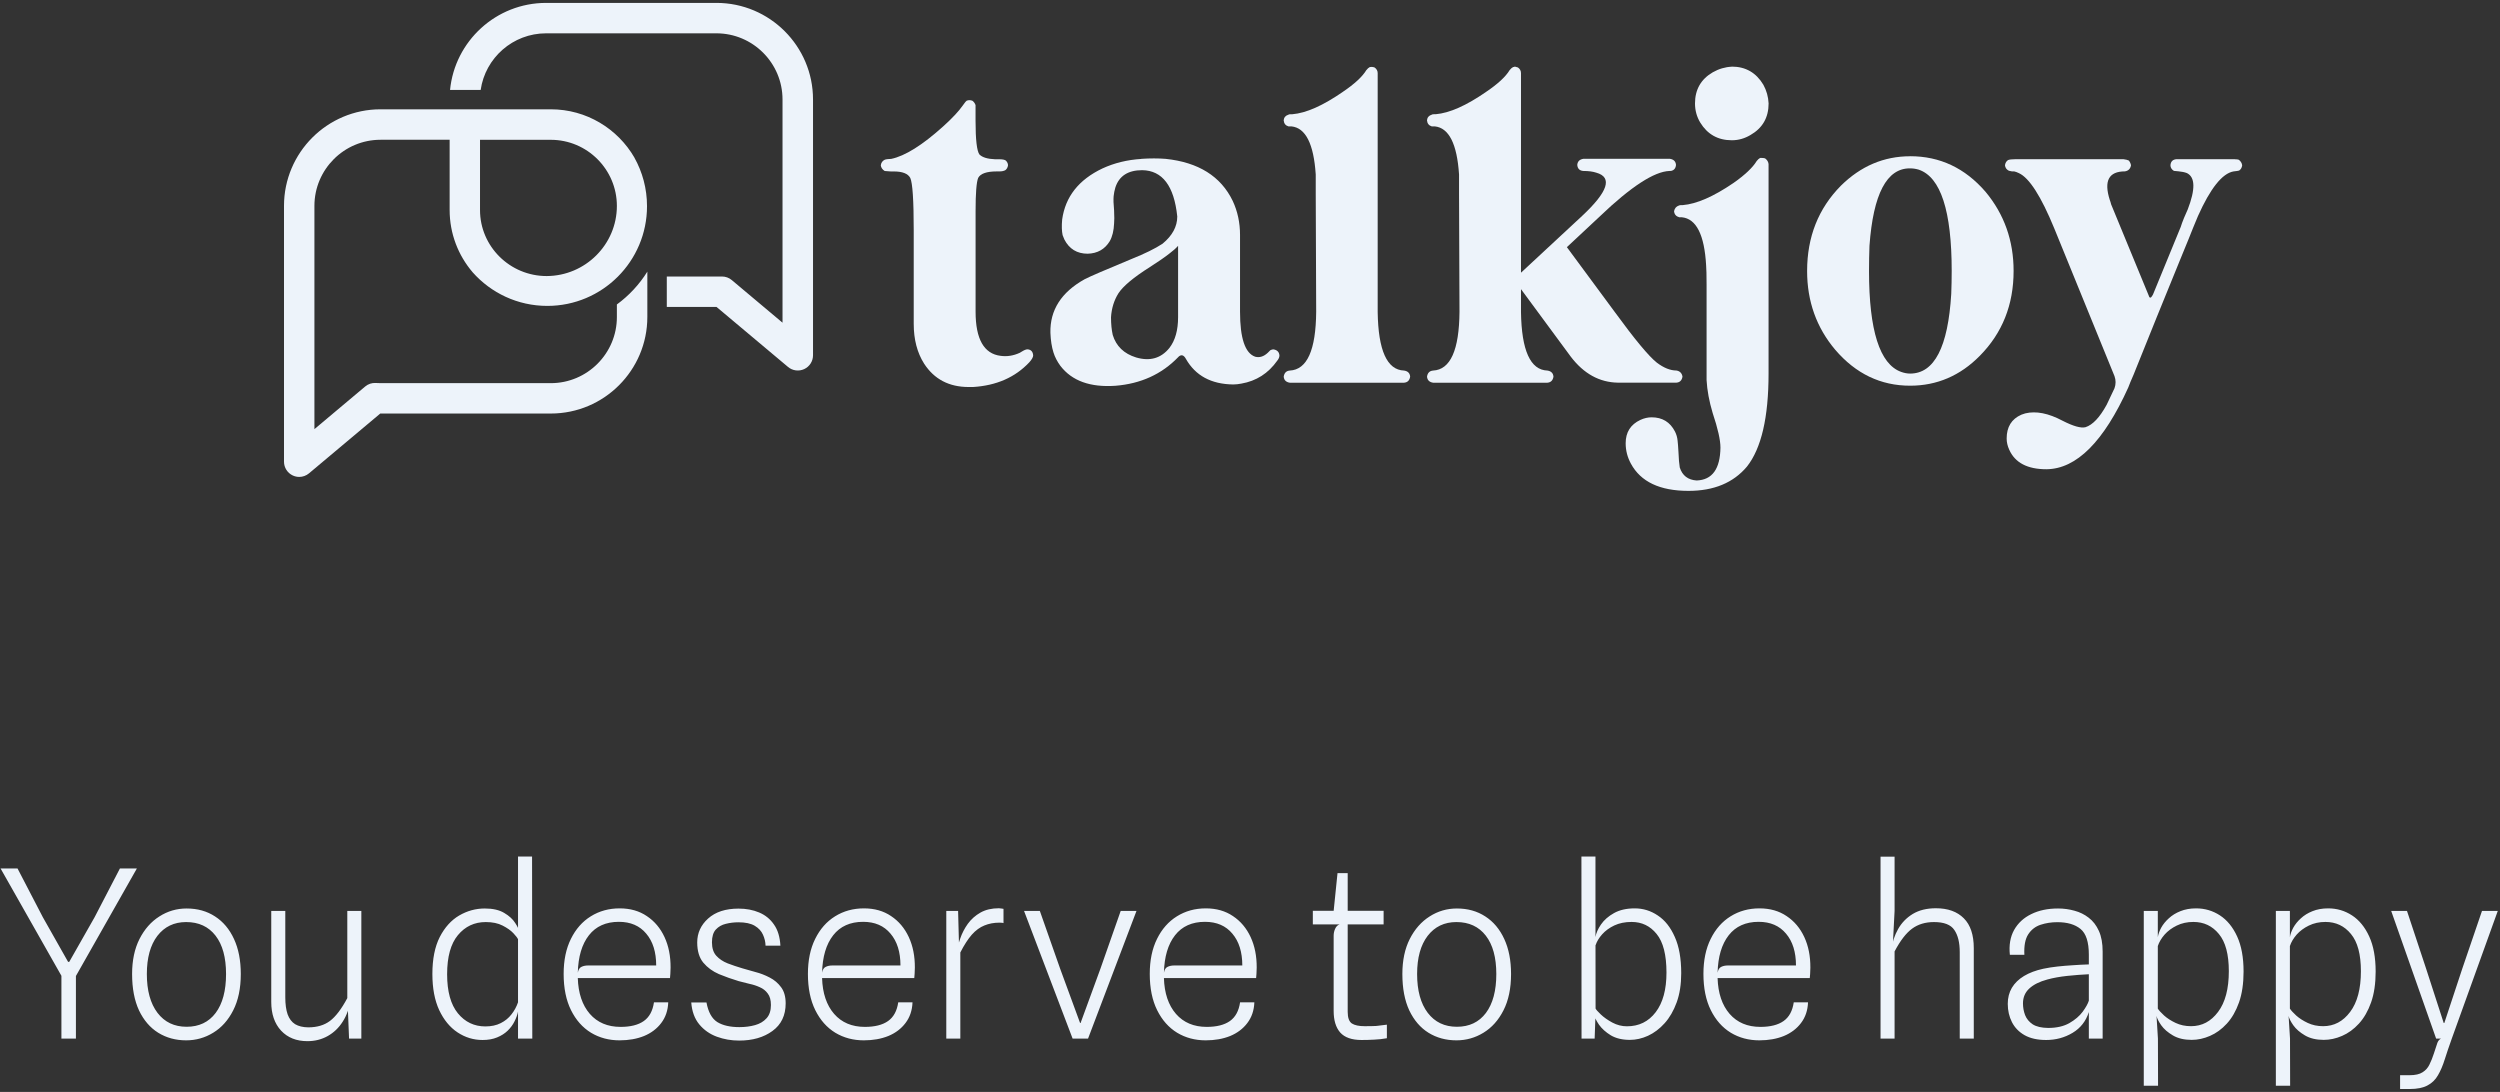 <svg width="609" height="266" viewBox="0 0 609 266" fill="none" xmlns="http://www.w3.org/2000/svg">
<rect x="0" y="0" width="609" height="266" fill="#333333" stroke="none"/>
<path d="M15.102 237.952L0.14 211.561H4.272L10.428 223.417L16.584 234.304H16.869L23.054 223.417L29.21 211.561H33.343L18.38 237.952H15.102ZM14.96 253V236.441H18.494V253H14.96ZM45.347 253.428C42.801 253.428 40.531 252.81 38.536 251.575C36.56 250.34 35.002 248.525 33.862 246.131C32.741 243.718 32.18 240.764 32.18 237.268C32.18 233.962 32.779 231.121 33.976 228.746C35.192 226.352 36.807 224.519 38.821 223.246C40.835 221.954 43.048 221.308 45.461 221.308C48.102 221.308 50.411 221.954 52.387 223.246C54.363 224.519 55.902 226.352 57.004 228.746C58.106 231.121 58.657 233.962 58.657 237.268C58.657 240.764 58.039 243.718 56.804 246.131C55.588 248.525 53.964 250.34 51.931 251.575C49.917 252.81 47.722 253.428 45.347 253.428ZM45.461 250.121C48.482 250.121 50.838 249 52.529 246.758C54.22 244.497 55.066 241.334 55.066 237.268C55.066 233.24 54.211 230.124 52.501 227.92C50.791 225.716 48.406 224.614 45.347 224.614C42.402 224.614 40.065 225.735 38.336 227.977C36.626 230.219 35.771 233.316 35.771 237.268C35.771 241.296 36.636 244.45 38.365 246.73C40.094 248.991 42.459 250.121 45.461 250.121ZM74.884 253.627C72.205 253.627 70.067 252.772 68.471 251.062C66.875 249.333 66.077 247.005 66.077 244.079V221.906H69.497V242.939C69.497 244.63 69.687 246.017 70.067 247.1C70.466 248.183 71.074 248.981 71.891 249.494C72.727 249.988 73.791 250.245 75.083 250.264C77.23 250.264 78.997 249.741 80.384 248.696C81.79 247.632 83.196 245.78 84.602 243.139V221.906H88.022V253H85.03L84.659 243.794L85.343 243.623C85.077 245.618 84.46 247.366 83.491 248.867C82.541 250.368 81.325 251.537 79.843 252.373C78.361 253.209 76.708 253.627 74.884 253.627ZM117.555 253.342C115.351 253.342 113.318 252.724 111.456 251.489C109.594 250.254 108.102 248.44 106.981 246.046C105.879 243.652 105.328 240.726 105.328 237.268C105.328 233.62 105.927 230.618 107.124 228.262C108.34 225.906 109.917 224.158 111.855 223.018C113.812 221.878 115.892 221.308 118.096 221.308C120.053 221.308 121.63 221.669 122.827 222.391C124.024 223.094 124.917 223.911 125.506 224.842C126.114 225.754 126.466 226.533 126.561 227.179L127.53 228.176L126.19 228.803C126.057 228.48 125.677 227.986 125.05 227.321C124.423 226.656 123.549 226.039 122.428 225.469C121.326 224.899 119.958 224.614 118.324 224.614C115.569 224.614 113.308 225.678 111.541 227.806C109.793 229.915 108.919 233.088 108.919 237.325C108.919 241.524 109.793 244.697 111.541 246.844C113.289 248.972 115.522 250.036 118.239 250.036C119.683 250.036 120.927 249.77 121.972 249.238C123.036 248.706 123.91 247.993 124.594 247.1C125.297 246.207 125.829 245.229 126.19 244.165L126.475 245.134L126.19 246.416C126.038 247.195 125.753 247.993 125.335 248.811C124.936 249.627 124.385 250.378 123.682 251.062C122.979 251.746 122.115 252.297 121.089 252.715C120.082 253.133 118.904 253.342 117.555 253.342ZM126.19 253V208.654H129.61L129.667 253H126.19ZM150.927 253.428C148.343 253.428 146.025 252.81 143.973 251.575C141.921 250.321 140.296 248.487 139.099 246.074C137.902 243.661 137.304 240.716 137.304 237.239C137.304 233.933 137.893 231.093 139.071 228.718C140.249 226.324 141.864 224.49 143.916 223.217C145.987 221.925 148.333 221.279 150.955 221.279C153.52 221.279 155.724 221.906 157.567 223.16C159.429 224.395 160.864 226.096 161.871 228.262C162.878 230.428 163.372 232.917 163.353 235.729C163.353 236.28 163.334 236.783 163.296 237.239C163.258 237.695 163.229 238.037 163.21 238.265H140.752C140.866 241.951 141.845 244.858 143.688 246.986C145.531 249.095 148.029 250.15 151.183 250.15C153.596 250.15 155.477 249.675 156.826 248.725C158.175 247.775 159.002 246.255 159.306 244.165H162.783C162.707 246.141 162.137 247.822 161.073 249.209C160.028 250.596 158.631 251.651 156.883 252.373C155.135 253.076 153.15 253.428 150.927 253.428ZM143.289 235.188H159.847C159.847 231.919 159.04 229.335 157.425 227.435C155.829 225.516 153.606 224.557 150.756 224.557C147.602 224.557 145.17 225.649 143.46 227.834C141.75 230.019 140.847 233.059 140.752 236.954C140.885 236.213 141.18 235.738 141.636 235.529C142.092 235.301 142.643 235.188 143.289 235.188ZM180.045 253.485C178.145 253.485 176.34 253.171 174.63 252.544C172.92 251.917 171.495 250.919 170.355 249.551C169.215 248.183 168.56 246.397 168.389 244.193H172.094C172.531 246.549 173.414 248.145 174.744 248.981C176.074 249.798 177.87 250.207 180.131 250.207C181.499 250.207 182.762 250.045 183.921 249.722C185.08 249.399 186.011 248.848 186.714 248.069C187.436 247.29 187.797 246.207 187.797 244.82C187.797 243.623 187.541 242.692 187.028 242.027C186.534 241.343 185.888 240.83 185.09 240.488C184.311 240.127 183.465 239.852 182.553 239.662C181.641 239.453 180.777 239.234 179.96 239.006C178.307 238.512 176.701 237.942 175.143 237.297C173.604 236.631 172.331 235.7 171.324 234.503C170.336 233.306 169.842 231.663 169.842 229.573C169.842 227.293 170.726 225.355 172.493 223.759C174.279 222.144 176.749 221.336 179.903 221.336C181.765 221.336 183.437 221.65 184.919 222.277C186.42 222.904 187.626 223.882 188.538 225.212C189.469 226.523 189.992 228.243 190.106 230.371H186.486C186.467 229.459 186.258 228.566 185.859 227.692C185.479 226.818 184.814 226.096 183.864 225.526C182.914 224.956 181.584 224.671 179.874 224.671C178.829 224.671 177.813 224.794 176.825 225.041C175.837 225.269 175.02 225.735 174.374 226.438C173.747 227.122 173.433 228.157 173.433 229.544C173.433 230.95 173.785 232.043 174.488 232.822C175.191 233.601 176.112 234.218 177.252 234.674C178.392 235.111 179.608 235.52 180.9 235.9C181.793 236.166 182.829 236.46 184.007 236.783C185.204 237.087 186.363 237.534 187.484 238.123C188.605 238.693 189.536 239.481 190.277 240.488C191.018 241.476 191.388 242.787 191.388 244.421C191.388 247.347 190.315 249.589 188.168 251.147C186.04 252.705 183.332 253.485 180.045 253.485ZM210.432 253.428C207.848 253.428 205.53 252.81 203.478 251.575C201.426 250.321 199.801 248.487 198.604 246.074C197.407 243.661 196.809 240.716 196.809 237.239C196.809 233.933 197.398 231.093 198.576 228.718C199.754 226.324 201.369 224.49 203.421 223.217C205.492 221.925 207.838 221.279 210.46 221.279C213.025 221.279 215.229 221.906 217.072 223.16C218.934 224.395 220.369 226.096 221.376 228.262C222.383 230.428 222.877 232.917 222.858 235.729C222.858 236.28 222.839 236.783 222.801 237.239C222.763 237.695 222.734 238.037 222.715 238.265H200.257C200.371 241.951 201.35 244.858 203.193 246.986C205.036 249.095 207.534 250.15 210.688 250.15C213.101 250.15 214.982 249.675 216.331 248.725C217.68 247.775 218.507 246.255 218.811 244.165H222.288C222.212 246.141 221.642 247.822 220.578 249.209C219.533 250.596 218.136 251.651 216.388 252.373C214.64 253.076 212.655 253.428 210.432 253.428ZM202.794 235.188H219.352C219.352 231.919 218.545 229.335 216.93 227.435C215.334 225.516 213.111 224.557 210.261 224.557C207.107 224.557 204.675 225.649 202.965 227.834C201.255 230.019 200.352 233.059 200.257 236.954C200.39 236.213 200.685 235.738 201.141 235.529C201.597 235.301 202.148 235.188 202.794 235.188ZM230.516 253V221.906H233.394L233.708 233.819L233.052 232.223C233.185 231.083 233.47 229.886 233.907 228.632C234.344 227.359 234.962 226.162 235.76 225.041C236.577 223.92 237.603 223.008 238.838 222.305C240.092 221.602 241.583 221.251 243.312 221.251C243.521 221.251 243.711 221.27 243.882 221.308C244.072 221.327 244.262 221.355 244.452 221.393V224.87C244.319 224.813 244.167 224.785 243.996 224.785C243.825 224.766 243.654 224.756 243.483 224.756C242.134 224.756 240.909 224.984 239.807 225.44C238.705 225.877 237.679 226.628 236.729 227.692C235.798 228.756 234.867 230.2 233.936 232.024V253H230.516ZM261.287 253L249.459 221.906H253.307L258.266 236.014L263.111 249.209H263.225L268.041 236.042L273 221.906H276.848L265.049 253H261.287ZM293.705 253.428C291.121 253.428 288.803 252.81 286.751 251.575C284.699 250.321 283.075 248.487 281.878 246.074C280.681 243.661 280.082 240.716 280.082 237.239C280.082 233.933 280.671 231.093 281.849 228.718C283.027 226.324 284.642 224.49 286.694 223.217C288.765 221.925 291.112 221.279 293.734 221.279C296.299 221.279 298.503 221.906 300.346 223.16C302.208 224.395 303.642 226.096 304.649 228.262C305.656 230.428 306.15 232.917 306.131 235.729C306.131 236.28 306.112 236.783 306.074 237.239C306.036 237.695 306.008 238.037 305.989 238.265H283.531C283.645 241.951 284.623 244.858 286.466 246.986C288.309 249.095 290.808 250.15 293.962 250.15C296.375 250.15 298.256 249.675 299.605 248.725C300.954 247.775 301.78 246.255 302.084 244.165H305.561C305.485 246.141 304.915 247.822 303.851 249.209C302.806 250.596 301.41 251.651 299.662 252.373C297.914 253.076 295.928 253.428 293.705 253.428ZM286.067 235.188H302.626C302.626 231.919 301.818 229.335 300.203 227.435C298.607 225.516 296.384 224.557 293.534 224.557C290.38 224.557 287.948 225.649 286.238 227.834C284.528 230.019 283.626 233.059 283.531 236.954C283.664 236.213 283.958 235.738 284.414 235.529C284.87 235.301 285.421 235.188 286.067 235.188ZM331.689 253.342C329.295 253.342 327.557 252.734 326.474 251.518C325.41 250.302 324.878 248.544 324.878 246.245V227.948C324.878 227.34 325.001 226.77 325.248 226.238C325.495 225.687 325.856 225.336 326.331 225.184L324.878 223.132V221.906L325.818 212.701H328.298V246.473C328.298 247.917 328.64 248.867 329.324 249.323C330.008 249.76 331.043 249.979 332.43 249.979C333.684 249.979 334.634 249.96 335.28 249.922C335.945 249.865 336.8 249.76 337.845 249.608V252.914C336.8 253.105 335.755 253.219 334.71 253.257C333.684 253.314 332.677 253.342 331.689 253.342ZM319.805 225.184V221.878H337.047V225.184H319.805ZM354.784 253.428C352.238 253.428 349.967 252.81 347.972 251.575C345.996 250.34 344.438 248.525 343.298 246.131C342.177 243.718 341.617 240.764 341.617 237.268C341.617 233.962 342.215 231.121 343.412 228.746C344.628 226.352 346.243 224.519 348.257 223.246C350.271 221.954 352.485 221.308 354.898 221.308C357.539 221.308 359.847 221.954 361.823 223.246C363.799 224.519 365.338 226.352 366.44 228.746C367.542 231.121 368.093 233.962 368.093 237.268C368.093 240.764 367.476 243.718 366.241 246.131C365.025 248.525 363.4 250.34 361.367 251.575C359.353 252.81 357.159 253.428 354.784 253.428ZM354.898 250.121C357.919 250.121 360.275 249 361.966 246.758C363.657 244.497 364.502 241.334 364.502 237.268C364.502 233.24 363.647 230.124 361.937 227.92C360.227 225.716 357.843 224.614 354.784 224.614C351.839 224.614 349.502 225.735 347.773 227.977C346.063 230.219 345.208 233.316 345.208 237.268C345.208 241.296 346.072 244.45 347.801 246.73C349.53 248.991 351.896 250.121 354.898 250.121ZM397.034 253.314C395.191 253.314 393.642 252.943 392.388 252.202C391.153 251.442 390.194 250.577 389.51 249.608C388.845 248.62 388.446 247.803 388.313 247.157L387.401 246.445L388.683 245.676C388.797 245.941 389.225 246.426 389.966 247.129C390.707 247.832 391.638 248.487 392.759 249.095C393.899 249.703 395.086 250.007 396.321 250.007C399.247 250.007 401.584 248.858 403.332 246.559C405.08 244.26 405.954 241.049 405.954 236.926C405.954 232.613 405.156 229.478 403.56 227.521C401.983 225.564 399.95 224.585 397.461 224.585C395.865 224.585 394.459 224.87 393.243 225.44C392.046 226.01 391.058 226.732 390.279 227.606C389.519 228.461 388.987 229.345 388.683 230.257L388.17 228.775L388.655 228.29C388.807 227.321 389.253 226.295 389.994 225.212C390.754 224.11 391.818 223.179 393.186 222.419C394.554 221.659 396.236 221.279 398.231 221.279C400.264 221.279 402.135 221.859 403.845 223.018C405.574 224.158 406.952 225.896 407.978 228.233C409.023 230.551 409.545 233.496 409.545 237.068C409.545 239.785 409.175 242.16 408.434 244.193C407.693 246.226 406.714 247.917 405.498 249.266C404.282 250.615 402.933 251.632 401.451 252.316C399.988 252.981 398.516 253.314 397.034 253.314ZM385.263 253L385.235 208.654H388.655V222.562L388.683 246.274L389.196 247.3L388.655 247.414L388.455 253H385.263ZM428.579 253.428C425.995 253.428 423.677 252.81 421.625 251.575C419.573 250.321 417.949 248.487 416.752 246.074C415.555 243.661 414.956 240.716 414.956 237.239C414.956 233.933 415.545 231.093 416.723 228.718C417.901 226.324 419.516 224.49 421.568 223.217C423.639 221.925 425.986 221.279 428.608 221.279C431.173 221.279 433.377 221.906 435.22 223.16C437.082 224.395 438.516 226.096 439.523 228.262C440.53 230.428 441.024 232.917 441.005 235.729C441.005 236.28 440.986 236.783 440.948 237.239C440.91 237.695 440.882 238.037 440.863 238.265H418.405C418.519 241.951 419.497 244.858 421.34 246.986C423.183 249.095 425.682 250.15 428.836 250.15C431.249 250.15 433.13 249.675 434.479 248.725C435.828 247.775 436.654 246.255 436.958 244.165H440.435C440.359 246.141 439.789 247.822 438.725 249.209C437.68 250.596 436.284 251.651 434.536 252.373C432.788 253.076 430.802 253.428 428.579 253.428ZM420.941 235.188H437.5C437.5 231.919 436.692 229.335 435.077 227.435C433.481 225.516 431.258 224.557 428.408 224.557C425.254 224.557 422.822 225.649 421.112 227.834C419.402 230.019 418.5 233.059 418.405 236.954C418.538 236.213 418.832 235.738 419.288 235.529C419.744 235.301 420.295 235.188 420.941 235.188ZM458.099 253V208.682H461.519V221.906L461.063 230.77L461.319 233.249L460.749 231.254C460.977 229.487 461.519 227.844 462.374 226.324C463.229 224.804 464.416 223.578 465.936 222.647C467.475 221.716 469.356 221.251 471.579 221.251C474.505 221.251 476.776 222.068 478.391 223.702C480.006 225.317 480.813 227.739 480.813 230.969V253H477.393V231.938C477.393 229.62 476.956 227.825 476.082 226.552C475.227 225.26 473.574 224.614 471.123 224.614C469.014 224.614 467.228 225.155 465.765 226.238C464.321 227.302 462.906 229.145 461.519 231.767V253H458.099ZM498.439 253.342C496.33 253.342 494.582 252.952 493.195 252.173C491.827 251.394 490.801 250.34 490.117 249.01C489.433 247.661 489.091 246.169 489.091 244.535C489.091 243.072 489.423 241.771 490.088 240.631C490.772 239.491 491.76 238.531 493.052 237.752C494.344 236.973 495.912 236.384 497.755 235.985C498.838 235.757 499.987 235.577 501.203 235.444C502.419 235.311 503.673 235.206 504.965 235.13C506.276 235.035 507.568 234.969 508.841 234.931V232.537C508.841 229.478 508.167 227.397 506.818 226.295C505.469 225.193 503.588 224.642 501.175 224.642C499.731 224.642 498.372 224.851 497.099 225.269C495.826 225.687 494.819 226.466 494.078 227.606C493.337 228.746 493.024 230.409 493.138 232.594H489.604C489.357 230.257 489.699 228.243 490.63 226.552C491.58 224.861 492.976 223.569 494.819 222.676C496.662 221.764 498.838 221.308 501.346 221.308C502.714 221.308 504.044 221.488 505.336 221.849C506.628 222.191 507.787 222.761 508.813 223.56C509.858 224.357 510.684 225.431 511.292 226.78C511.9 228.129 512.204 229.81 512.204 231.824V253H508.841V246.53C508.138 248.753 506.818 250.444 504.88 251.603C502.942 252.762 500.795 253.342 498.439 253.342ZM498.923 250.406C500.975 250.406 502.695 250.017 504.082 249.238C505.469 248.44 506.552 247.518 507.331 246.473C508.11 245.409 508.613 244.507 508.841 243.766V237.325C507.188 237.401 505.45 237.534 503.626 237.724C501.821 237.914 500.187 238.208 498.724 238.608C496.824 239.12 495.361 239.852 494.335 240.802C493.309 241.752 492.796 242.958 492.796 244.421C492.796 245.409 492.967 246.359 493.309 247.271C493.67 248.183 494.287 248.934 495.161 249.523C496.054 250.093 497.308 250.387 498.923 250.406ZM533.88 253.314C532.075 253.314 530.555 252.953 529.32 252.23C528.085 251.508 527.135 250.682 526.47 249.751C525.824 248.82 525.444 248.06 525.33 247.471L524.361 246.473L525.644 245.704C525.929 246.141 526.442 246.701 527.183 247.385C527.924 248.05 528.855 248.649 529.976 249.181C531.097 249.713 532.351 249.979 533.738 249.979C536.398 249.979 538.592 248.82 540.321 246.502C542.069 244.184 542.943 240.878 542.943 236.584C542.943 232.48 542.136 229.459 540.521 227.521C538.925 225.564 536.854 224.585 534.308 224.585C532.807 224.585 531.458 224.88 530.261 225.469C529.083 226.039 528.095 226.77 527.297 227.663C526.518 228.556 525.967 229.487 525.644 230.456V228.29C525.758 227.568 526.033 226.799 526.47 225.982C526.926 225.165 527.544 224.405 528.323 223.702C529.102 222.98 530.042 222.4 531.144 221.963C532.265 221.507 533.538 221.279 534.963 221.279C537.091 221.279 539.029 221.849 540.777 222.989C542.525 224.129 543.922 225.839 544.967 228.119C546.012 230.399 546.534 233.249 546.534 236.669C546.534 239.576 546.164 242.084 545.423 244.193C544.682 246.283 543.694 248.003 542.459 249.352C541.224 250.701 539.856 251.698 538.355 252.344C536.873 252.99 535.381 253.314 533.88 253.314ZM522.224 264.486V221.906H525.644V226.096V245.704L525.33 247.471L525.672 253L525.701 264.486H522.224ZM566.054 253.314C564.249 253.314 562.729 252.953 561.494 252.23C560.259 251.508 559.309 250.682 558.644 249.751C557.998 248.82 557.618 248.06 557.504 247.471L556.535 246.473L557.818 245.704C558.103 246.141 558.616 246.701 559.357 247.385C560.098 248.05 561.029 248.649 562.15 249.181C563.271 249.713 564.525 249.979 565.912 249.979C568.572 249.979 570.766 248.82 572.495 246.502C574.243 244.184 575.117 240.878 575.117 236.584C575.117 232.48 574.31 229.459 572.695 227.521C571.099 225.564 569.028 224.585 566.482 224.585C564.981 224.585 563.632 224.88 562.435 225.469C561.257 226.039 560.269 226.77 559.471 227.663C558.692 228.556 558.141 229.487 557.818 230.456V228.29C557.932 227.568 558.207 226.799 558.644 225.982C559.1 225.165 559.718 224.405 560.497 223.702C561.276 222.98 562.216 222.4 563.318 221.963C564.439 221.507 565.712 221.279 567.137 221.279C569.265 221.279 571.203 221.849 572.951 222.989C574.699 224.129 576.096 225.839 577.141 228.119C578.186 230.399 578.708 233.249 578.708 236.669C578.708 239.576 578.338 242.084 577.597 244.193C576.856 246.283 575.868 248.003 574.633 249.352C573.398 250.701 572.03 251.698 570.529 252.344C569.047 252.99 567.555 253.314 566.054 253.314ZM554.398 264.486V221.906H557.818V226.096V245.704L557.504 247.471L557.846 253L557.875 264.486H554.398ZM584.661 265.284V261.921H586.969C588.356 261.921 589.411 261.683 590.133 261.208C590.874 260.752 591.434 260.125 591.814 259.327C592.213 258.529 592.574 257.627 592.897 256.62C593.296 255.385 593.581 254.52 593.752 254.026C593.942 253.532 594.237 253.19 594.636 253H593.439L582.495 221.906H586.342L591.016 236.014L595.291 249.209H595.434L599.794 236.014L604.611 221.906H608.458L597.258 253C596.593 254.862 596.023 256.544 595.548 258.045C595.073 259.564 594.522 260.857 593.895 261.921C593.287 263.004 592.441 263.83 591.358 264.4C590.294 264.989 588.831 265.284 586.969 265.284H584.661Z" fill="#EDF3FA"/>
<path d="M174.512 0.707H133.032C120.842 0.707 110.792 10.027 109.632 21.907H117.092C118.212 14.117 124.932 8.117 133.032 8.117H174.512C183.392 8.117 190.622 15.347 190.622 24.227V78.607L178.262 68.227C177.592 67.667 176.752 67.357 175.882 67.357H162.432V74.767H174.542L191.962 89.387C193.062 90.317 194.602 90.517 195.912 89.907C197.222 89.297 198.052 87.987 198.052 86.547V24.227C198.052 11.257 187.502 0.707 174.532 0.707H174.512ZM157.682 66.187C155.742 69.297 153.222 72.007 150.272 74.167V77.227C150.272 86.107 143.052 93.337 134.172 93.337H92.692C92.332 93.337 91.962 93.327 91.572 93.297C90.612 93.227 89.682 93.537 88.952 94.157L76.592 104.537V50.157C76.592 41.277 83.812 34.047 92.702 34.047H109.532V51.157C109.532 56.927 111.632 62.217 115.122 66.307C115.132 66.317 115.142 66.337 115.152 66.347C119.602 71.357 126.092 74.517 133.322 74.517C146.732 74.517 157.612 63.647 157.612 50.227C157.612 45.937 156.502 41.907 154.542 38.407C154.542 38.407 154.542 38.397 154.542 38.387C150.472 31.367 142.872 26.627 134.182 26.627H116.942H109.532H92.702C79.732 26.627 69.182 37.177 69.182 50.147V112.467C69.182 113.907 70.012 115.217 71.322 115.827C71.822 116.057 72.352 116.177 72.892 116.177C73.742 116.177 74.592 115.877 75.272 115.307L92.632 100.737H134.182C147.152 100.737 157.692 90.187 157.692 77.217V74.747V67.337V66.167L157.682 66.187ZM116.932 34.057H134.172C143.052 34.057 150.272 41.287 150.272 50.167C150.272 59.547 142.592 67.207 133.172 67.247C124.212 67.247 116.932 60.037 116.932 51.167V34.057Z" fill="#EDF3FA"/>
<path d="M235.422 24.556C235.912 24.346 236.403 24.346 236.903 24.556C237.253 24.836 237.503 25.186 237.643 25.606V29.406C237.643 34.046 237.963 36.786 238.593 37.636C239.293 38.336 240.563 38.726 242.393 38.796H243.443C244.213 38.796 244.743 38.906 245.023 39.116C245.373 39.466 245.552 39.856 245.552 40.276C245.482 40.766 245.272 41.156 244.922 41.436C244.572 41.646 244.083 41.756 243.443 41.756H242.812C240.353 41.756 238.843 42.286 238.283 43.336C237.863 44.386 237.653 47.066 237.653 51.356V75.926C237.653 82.606 239.693 86.196 243.773 86.686C245.323 86.896 246.862 86.656 248.412 85.946C248.552 85.876 248.733 85.776 248.943 85.626C249.503 85.276 249.963 85.096 250.312 85.096C251.153 85.166 251.612 85.656 251.682 86.576C251.682 86.996 251.362 87.566 250.732 88.266C247.282 91.926 242.723 93.926 237.023 94.276H235.972C231.192 94.276 227.572 92.376 225.112 88.586C223.422 85.916 222.583 82.676 222.583 78.886V56.106C222.583 48.796 222.302 44.546 221.742 43.346C221.182 42.296 219.842 41.766 217.732 41.766H216.992C216.222 41.696 215.723 41.656 215.513 41.656C214.953 41.306 214.633 40.846 214.562 40.286C214.633 39.656 214.953 39.196 215.513 38.916C215.653 38.846 215.912 38.796 216.302 38.756C216.692 38.726 216.953 38.706 217.093 38.706C220.463 38.006 224.683 35.366 229.753 30.796C231.933 28.826 233.513 27.146 234.503 25.736C234.993 25.036 235.313 24.646 235.453 24.576L235.422 24.556Z" fill="#EDF3FA"/>
<path d="M278.022 38.695C280.132 38.555 282.102 38.555 283.932 38.695C291.942 39.535 297.392 42.945 300.282 48.925C301.472 51.455 302.072 54.235 302.072 57.255V75.925C302.072 82.395 303.302 86.045 305.762 86.895C306.812 87.175 307.832 86.865 308.822 85.945L309.032 85.735C309.242 85.525 309.382 85.385 309.452 85.315C309.732 85.175 309.982 85.105 310.192 85.105C311.102 85.245 311.602 85.735 311.672 86.585C311.672 87.005 311.492 87.425 311.142 87.855C308.962 90.945 306.042 92.815 302.392 93.445C301.692 93.585 301.022 93.655 300.392 93.655C295.052 93.585 291.222 91.515 288.892 87.435C288.402 86.525 287.842 86.315 287.202 86.805C287.132 86.875 287.062 86.945 286.992 87.015C282.982 91.165 277.882 93.485 271.702 93.975C265.582 94.395 261.122 92.785 258.312 89.125C257.542 88.075 256.972 86.985 256.622 85.855C256.202 84.525 255.952 82.935 255.882 81.105C255.742 75.555 258.522 71.195 264.212 68.025C265.402 67.395 269.242 65.745 275.702 63.065C278.862 61.795 281.362 60.575 283.192 59.375C285.582 57.405 286.782 55.195 286.782 52.735C286.012 45.285 283.162 41.525 278.242 41.455C274.792 41.455 272.612 42.865 271.702 45.675C271.492 46.375 271.352 47.085 271.282 47.785C271.212 48.555 271.242 49.715 271.392 51.265C271.462 52.745 271.462 53.795 271.392 54.425C271.322 56.185 270.972 57.625 270.342 58.745C269.142 60.715 267.352 61.735 264.962 61.805C262.362 61.805 260.462 60.645 259.272 58.325C259.132 57.975 258.992 57.625 258.852 57.275C258.642 56.295 258.602 55.025 258.742 53.475C259.512 47.925 262.782 43.775 268.552 41.035C271.432 39.705 274.602 38.925 278.042 38.715L278.022 38.695ZM286.982 59.885C286.492 60.445 285.822 61.045 284.982 61.675C283.932 62.515 282.312 63.645 280.132 65.045C276.122 67.575 273.562 69.725 272.432 71.475C271.382 73.165 270.782 75.095 270.642 77.275C270.642 78.895 270.782 80.335 271.062 81.595C271.902 84.335 273.802 86.165 276.752 87.075C280.122 88.065 282.832 87.285 284.872 84.755C286.282 82.925 286.982 80.435 286.982 77.265V59.865V59.885Z" fill="#EDF3FA"/>
<path d="M333.703 16.338C334.123 16.268 334.513 16.308 334.863 16.448C335.353 16.798 335.603 17.258 335.603 17.818V76.028C335.743 85.378 337.883 90.128 342.033 90.268C342.943 90.408 343.443 90.898 343.513 91.748C343.373 92.658 342.883 93.158 342.033 93.228H314.193C313.283 93.088 312.783 92.598 312.713 91.748C312.853 90.838 313.343 90.338 314.193 90.268C318.413 90.058 320.553 85.278 320.623 75.928L320.513 47.138V42.498C320.023 35.048 318.053 31.148 314.603 30.788H313.863C313.163 30.578 312.773 30.088 312.703 29.308C312.773 28.608 313.163 28.148 313.863 27.938C313.933 27.868 314.113 27.828 314.393 27.828H314.813C318.183 27.548 322.303 25.718 327.153 22.348C329.963 20.448 331.863 18.698 332.843 17.078C333.123 16.728 333.403 16.478 333.683 16.338H333.703Z" fill="#EDF3FA"/>
<path d="M369.033 16.227C369.313 16.297 369.563 16.367 369.773 16.437C370.263 16.787 370.513 17.247 370.513 17.807V66.427L385.383 52.617C391.713 46.707 392.873 43.197 388.863 42.067C388.023 41.787 386.963 41.647 385.703 41.647C384.793 41.577 384.293 41.087 384.223 40.167C384.293 39.327 384.783 38.837 385.703 38.687H406.793C407.703 38.827 408.203 39.317 408.273 40.167C408.203 41.007 407.783 41.507 407.003 41.647H406.683C402.953 41.787 397.333 45.447 389.813 52.617L381.693 60.207L393.293 75.917C398.213 82.667 401.663 86.817 403.623 88.357C405.313 89.627 406.893 90.257 408.373 90.257C409.213 90.397 409.703 90.887 409.853 91.737C409.713 92.647 409.223 93.147 408.373 93.217H394.133C389.633 93.147 385.803 91.037 382.643 86.887L370.513 70.437V76.027C370.653 85.377 372.793 90.127 376.943 90.267C377.853 90.407 378.353 90.897 378.423 91.747C378.283 92.657 377.793 93.157 376.943 93.227H349.103C348.193 93.087 347.693 92.597 347.623 91.747C347.763 90.837 348.253 90.337 349.103 90.267C353.323 90.057 355.463 85.277 355.533 75.927L355.423 47.137V42.497C354.933 35.047 352.963 31.147 349.513 30.787H348.773C348.073 30.577 347.683 30.087 347.613 29.307C347.683 28.607 348.073 28.147 348.773 27.937C348.843 27.867 349.023 27.827 349.303 27.827H349.723C353.093 27.547 357.213 25.717 362.063 22.347C364.873 20.447 366.773 18.697 367.753 17.077C368.033 16.727 368.313 16.477 368.593 16.337C368.733 16.337 368.873 16.307 369.013 16.227H369.033Z" fill="#EDF3FA"/>
<path d="M429.242 38.477C429.522 38.477 429.772 38.517 429.982 38.587C430.472 38.937 430.752 39.397 430.822 39.957V90.997C430.822 101.687 429.062 109.237 425.552 113.667C422.242 117.607 417.502 119.577 411.312 119.577C404.352 119.577 399.672 117.367 397.282 112.937C396.442 111.387 396.012 109.737 396.012 107.977C396.012 105.307 397.202 103.407 399.602 102.287C400.512 101.867 401.432 101.657 402.342 101.657C404.942 101.657 406.842 102.817 408.032 105.137C408.382 105.837 408.592 106.577 408.662 107.347C408.732 107.907 408.802 108.827 408.872 110.087C408.942 111.777 409.042 113.037 409.192 113.887C409.822 115.857 411.192 116.907 413.302 117.047C417.102 116.907 419.032 114.237 419.102 109.037C419.102 107.207 418.472 104.397 417.202 100.597C416.362 97.787 415.862 95.117 415.722 92.587V69.277C415.722 67.027 415.682 65.477 415.612 64.637C415.192 57.187 413.222 53.287 409.702 52.927H409.072C408.302 52.717 407.872 52.227 407.802 51.447C407.942 50.747 408.332 50.287 408.962 50.077C409.102 50.007 409.282 49.967 409.492 49.967H409.912C413.282 49.687 417.402 47.897 422.252 44.587C425.062 42.617 426.962 40.827 427.942 39.207C428.222 38.857 428.502 38.607 428.782 38.467H429.202L429.242 38.477ZM421.862 16.227C425.232 16.227 427.802 17.707 429.562 20.657C430.332 22.067 430.752 23.577 430.832 25.197C430.832 28.647 429.352 31.207 426.402 32.897C424.992 33.737 423.482 34.167 421.872 34.167C418.502 34.167 415.932 32.727 414.172 29.847C413.332 28.437 412.902 26.897 412.902 25.207C412.902 21.837 414.342 19.297 417.222 17.617C418.702 16.777 420.242 16.317 421.862 16.247V16.227Z" fill="#EDF3FA"/>
<path d="M465.313 38.055C472.553 38.055 478.673 40.935 483.663 46.705C488.233 52.185 490.513 58.625 490.513 66.005C490.513 74.235 487.773 81.125 482.283 86.675C477.503 91.525 471.843 93.955 465.303 93.955C458.133 93.955 452.053 91.035 447.063 85.205C442.493 79.795 440.213 73.395 440.213 66.015C440.213 57.715 442.953 50.795 448.443 45.235C453.293 40.455 458.913 38.065 465.313 38.065V38.055ZM465.313 41.015C459.623 40.945 456.313 47.235 455.403 59.895C455.333 61.865 455.293 63.905 455.293 66.015C455.293 80.495 457.893 88.685 463.093 90.585C463.863 90.865 464.603 91.005 465.303 91.005C471.213 91.005 474.543 84.535 475.323 71.605C475.393 69.775 475.433 67.915 475.433 66.015C475.433 51.395 472.763 43.165 467.423 41.335C466.723 41.125 466.013 41.015 465.313 41.015Z" fill="#EDF3FA"/>
<path d="M544.402 38.797C544.822 38.797 545.142 38.837 545.352 38.907C545.842 39.257 546.122 39.717 546.192 40.277C546.122 40.837 545.872 41.267 545.452 41.547C545.242 41.617 544.782 41.687 544.082 41.757C541.342 42.247 538.452 45.867 535.432 52.617C534.662 54.447 533.882 56.347 533.112 58.307L531.212 62.947L525.412 77.187L519.722 91.317C519.162 92.587 518.732 93.597 518.452 94.377C512.472 107.597 505.832 114.237 498.522 114.307C493.882 114.307 490.862 112.727 489.452 109.557C489.032 108.647 488.822 107.727 488.822 106.817C488.822 104.007 490.012 102.067 492.412 101.017C492.762 100.877 493.082 100.767 493.362 100.697C495.962 100.067 498.982 100.657 502.432 102.487C505.032 103.817 506.892 104.347 508.022 104.067C509.782 103.507 511.502 101.677 513.192 98.587C513.682 97.537 514.312 96.197 515.092 94.577C515.442 93.587 515.442 92.607 515.092 91.627L500.432 55.667C497.202 47.797 494.312 43.297 491.782 42.167C491.362 41.957 490.972 41.817 490.622 41.747H490.092C489.672 41.677 489.392 41.607 489.252 41.537C488.762 41.257 488.482 40.837 488.412 40.267C488.482 39.707 488.732 39.287 489.152 38.997C489.502 38.857 490.062 38.787 490.842 38.787H517.312C517.872 38.857 518.292 38.967 518.582 39.107C518.862 39.457 519.042 39.847 519.112 40.267C518.972 41.107 518.482 41.607 517.632 41.747C513.692 41.747 512.462 44.067 513.942 48.707C514.082 49.057 514.192 49.407 514.262 49.757L523.432 72.007C523.642 72.707 523.962 72.677 524.382 71.897L524.492 71.687L531.242 55.237C531.382 54.747 531.642 54.027 532.032 53.077C532.422 52.127 532.722 51.447 532.932 51.017C534.832 46.097 534.762 43.147 532.722 42.157C532.162 41.947 531.492 41.807 530.722 41.737C530.092 41.667 529.702 41.627 529.562 41.627C529.002 41.277 528.722 40.817 528.722 40.257C528.792 39.347 529.282 38.847 530.202 38.777H544.442L544.402 38.797Z" fill="#EDF3FA"/>
</svg>
